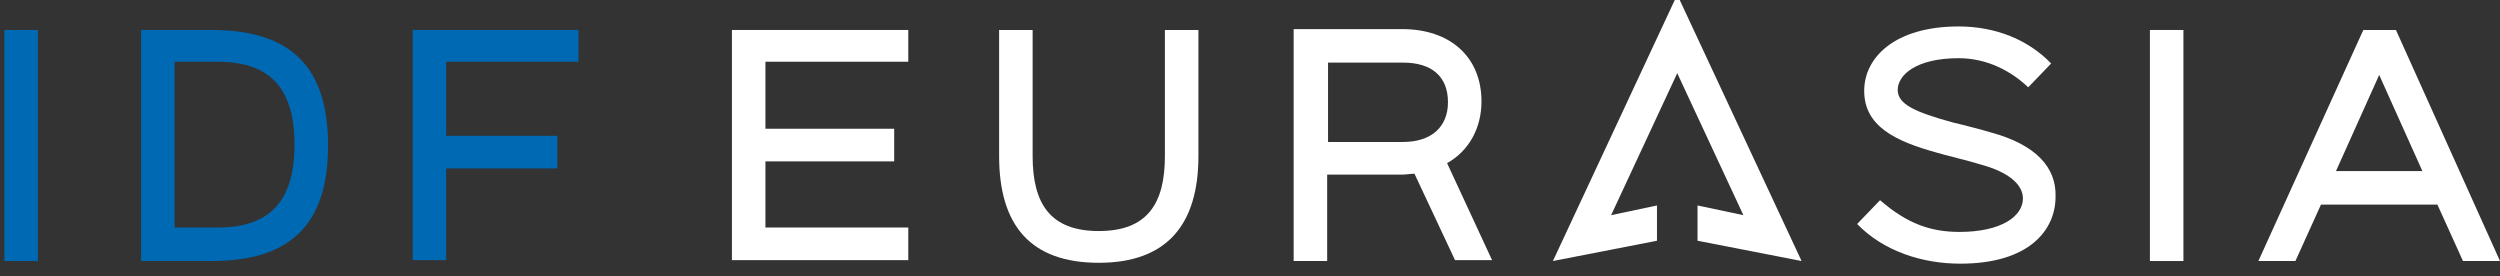 <?xml version="1.0" encoding="UTF-8"?> <!-- Generator: Adobe Illustrator 24.2.1, SVG Export Plug-In . SVG Version: 6.00 Build 0) --> <svg xmlns="http://www.w3.org/2000/svg" xmlns:xlink="http://www.w3.org/1999/xlink" id="Layer_1" x="0px" y="0px" viewBox="0 0 283.5 31.3" style="enable-background:new 0 0 283.5 31.3;" xml:space="preserve"><rect x="0" y="0" width="283.5" height="31.3" fill="#333333" stroke="none"/> <style type="text/css"> .st0{fill:#FFFFFF;} .st1{fill:#0069B4;} </style> <g id="IDF_Eurasia_Logo"> <polygon class="st0" points="176.1,29.6 187.9,27.3 187.9,23.3 182.7,24.4 190.2,8.3 197.7,24.4 192.5,23.3 192.5,27.3 204.3,29.6 190.2,-0.6 "></polygon> <path class="st0" d="M271.7,3.4h-3.7l-11.9,26.2h4.2l2.9-6.4h13.2l2.9,6.4h4.2L271.7,3.4z M264.9,19.4l4.9-10.9l4.9,10.9H264.9z"></path> <path class="st0" d="M132.1,17.7c0,5.4-2,8.5-7.5,8.5c-5.5,0-7.5-3.1-7.5-8.5V3.4h-3.8v14.3c0,7.9,3.6,12.1,11.3,12.1 c7.7,0,11.3-4.3,11.3-12.1V3.4h-3.8V17.7z"></path> <path class="st0" d="M225.7,15c-0.6-0.2-3.7-1-4.2-1.1c-4.4-1.2-6.3-2.1-6.3-3.7c0-1.7,2.1-3.6,6.9-3.6c3.3,0,6,1.5,7.9,3.3 l2.6-2.7C230,4.5,226.3,3,222.1,3c-7.2,0-10.7,3.5-10.7,7.3c0,4,3.5,5.7,8.2,7c0.6,0.2,4.3,1.1,4.8,1.3c3.5,0.9,5,2.4,5,3.9 c0,2-2.4,3.8-7.2,3.8c-3.2,0-5.9-0.9-9-3.6l-2.6,2.7c3,3.1,7.4,4.5,11.7,4.5c7.8,0,10.8-3.8,10.8-7.6C233.2,19,230.9,16.4,225.7,15 z"></path> <rect x="243.8" y="3.4" class="st0" width="3.8" height="26.2"></rect> <polygon class="st0" points="83,29.5 103,29.5 103,25.8 86.8,25.8 86.8,18.3 101.4,18.3 101.4,14.6 86.8,14.6 86.8,7 103,7 103,3.4 83,3.4 "></polygon> <path class="st0" d="M146.7,29.5l0-26.2l12.3,0c5.5,0,9,3.2,9,8.2c0,3-1.4,5.6-3.9,7l5.1,11h-4.2l-4.6-9.8c-0.5,0-0.9,0.1-1.4,0.1 h-8.5l0,9.8H146.7z M150.6,16.1h8.5c3.2,0,5.1-1.7,5.1-4.5c0-2.9-1.8-4.5-5.1-4.5h-8.5V16.1z"></path> <rect x="0.5" y="3.4" class="st1" width="3.8" height="26.2"></rect> <path class="st1" d="M24,3.4h-8v26.2h8c9,0,13.2-4.2,13.2-13.1S33,3.4,24,3.4z M24.7,25.8h-4.9V7h4.9c5.9,0,8.7,3,8.7,9.4 C33.4,22.8,30.6,25.8,24.7,25.8z"></path> <polygon class="st1" points="65.6,7 65.6,3.4 46.8,3.4 46.8,29.5 50.6,29.5 50.6,19.1 63.2,19.1 63.2,15.4 50.6,15.4 50.6,7 "></polygon> </g> </svg> 